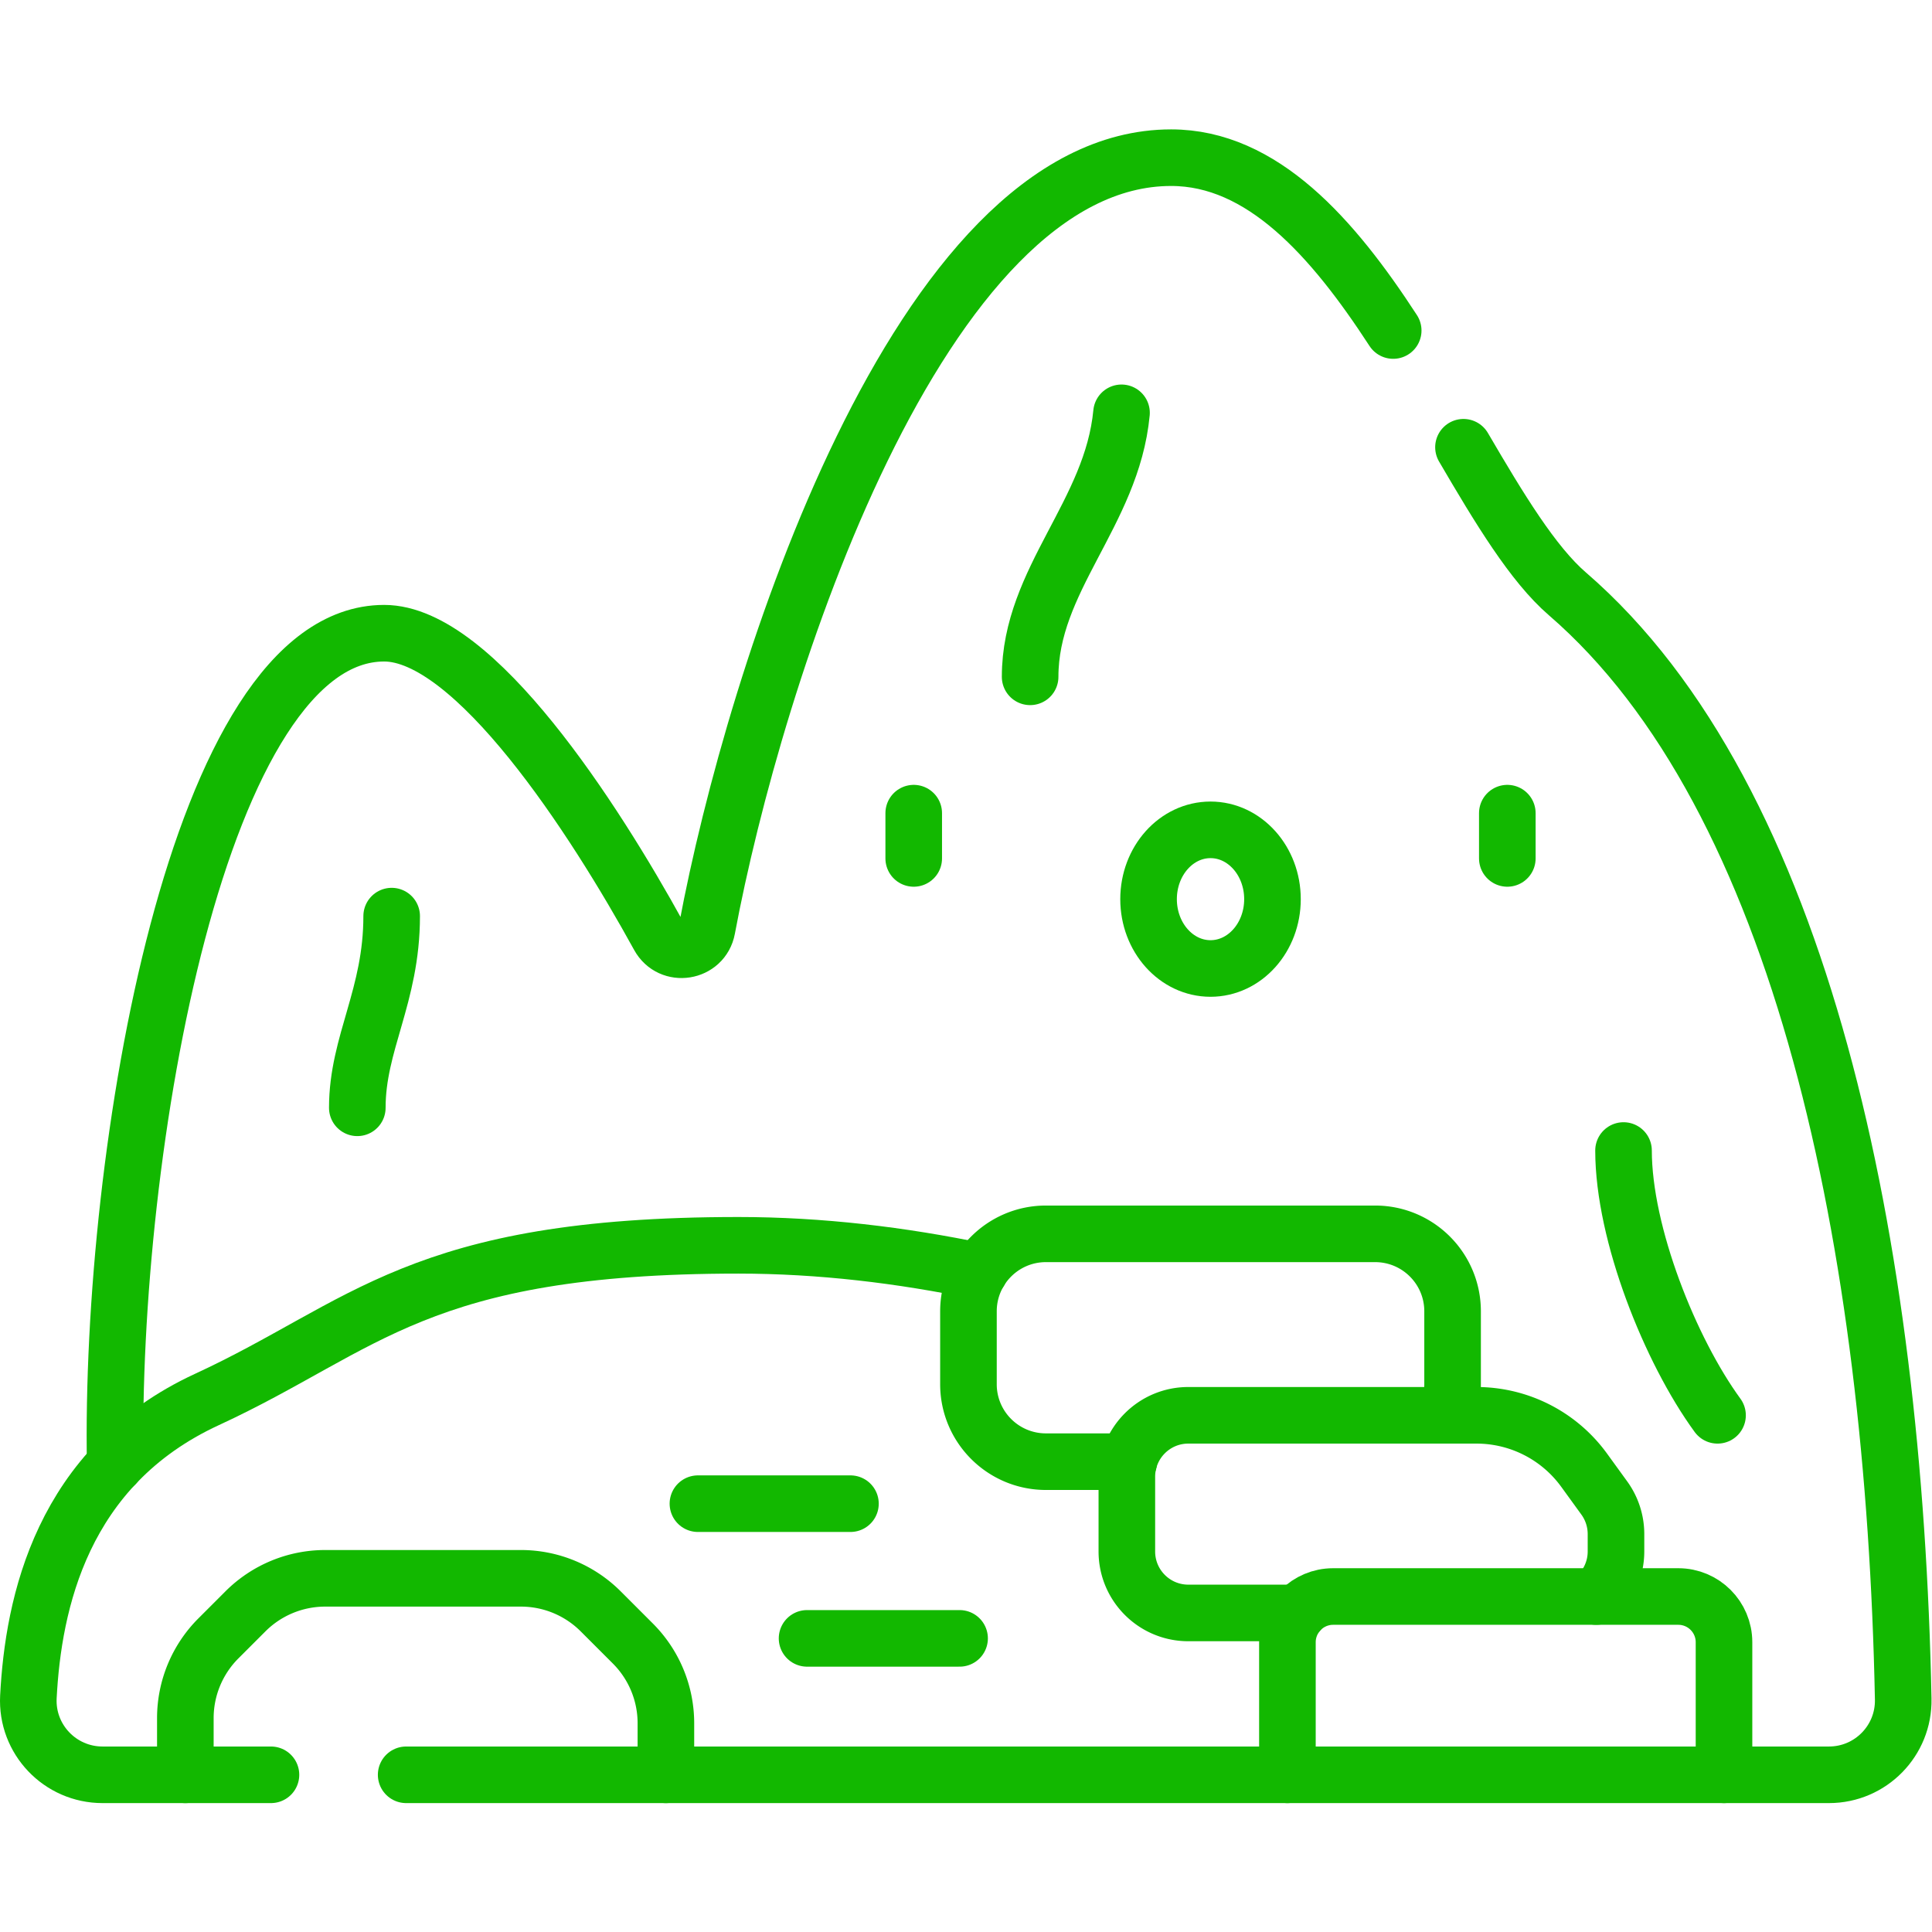 <?xml version="1.0" encoding="UTF-8"?> <svg xmlns="http://www.w3.org/2000/svg" xmlns:xlink="http://www.w3.org/1999/xlink" version="1.1" width="512" height="512" x="0" y="0" viewBox="0 0 682.667 682.667" style="enable-background:new 0 0 512 512" xml:space="preserve" class=""><g><defs><clipPath id="a"><path d="M0 512h512V0H0Z" fill="#12b800" opacity="1" data-original="#000000"></path></clipPath></defs><g clip-path="url(#a)" transform="matrix(1.333 0 0 -1.333 0 682.667)"><path d="M0 0h-115.73v35.145c0 6.691 5.424 12.115 12.115 12.115h91.5C-5.424 47.26 0 41.836 0 35.145Z" style="stroke-width:15;stroke-linecap:round;stroke-linejoin:round;stroke-miterlimit:10;stroke-dasharray:none;stroke-opacity:1" transform="translate(456.994 41.67)" fill="none" stroke="#12b800" stroke-width="15" stroke-linecap="round" stroke-linejoin="round" stroke-miterlimit="10" stroke-dasharray="none" stroke-opacity="" data-original="#000000" opacity="1"></path><path d="M0 0v15.015c0 7.928 3.15 15.532 8.756 21.138l7.174 7.174a29.893 29.893 0 0 0 21.139 8.756H88.96a29.89 29.89 0 0 0 21.138-8.756l8.53-8.53a29.895 29.895 0 0 0 8.756-21.138V0" style="stroke-width:15;stroke-linecap:round;stroke-linejoin:round;stroke-miterlimit:10;stroke-dasharray:none;stroke-opacity:1" transform="translate(49.131 41.67)" fill="none" stroke="#12b800" stroke-width="15" stroke-linecap="round" stroke-linejoin="round" stroke-miterlimit="10" stroke-dasharray="none" stroke-opacity="" data-original="#000000" opacity="1"></path><path d="M0 0c3.209 2.976 5.23 7.215 5.23 11.937v4.618c0 3.435-1.085 6.782-3.102 9.562l-5.332 7.355a35.252 35.252 0 0 1-28.542 14.561h-76.392c-8.997 0-16.29-7.294-16.29-16.291V11.937c0-8.998 7.293-16.291 16.29-16.291h29.088" style="stroke-width:15;stroke-linecap:round;stroke-linejoin:round;stroke-miterlimit:10;stroke-dasharray:none;stroke-opacity:1" transform="translate(423.13 88.93)" fill="none" stroke="#12b800" stroke-width="15" stroke-linecap="round" stroke-linejoin="round" stroke-miterlimit="10" stroke-dasharray="none" stroke-opacity="" data-original="#000000" opacity="1"></path><path d="M0 0a20.451 20.451 0 0 1 1.736 8.246v19.323c0 11.341-9.194 20.535-20.535 20.535h-87.263c-11.341 0-20.535-9.194-20.535-20.535V8.246c0-11.341 9.194-20.535 20.535-20.535h21.968" style="stroke-width:15;stroke-linecap:round;stroke-linejoin:round;stroke-miterlimit:10;stroke-dasharray:none;stroke-opacity:1" transform="translate(383.311 136.962)" fill="none" stroke="#12b800" stroke-width="15" stroke-linecap="round" stroke-linejoin="round" stroke-miterlimit="10" stroke-dasharray="none" stroke-opacity="" data-original="#000000" opacity="1"></path><path d="M0 0h233.601" style="stroke-width:15;stroke-linecap:round;stroke-linejoin:round;stroke-miterlimit:10;stroke-dasharray:none;stroke-opacity:1" transform="translate(107.663 41.67)" fill="none" stroke="#12b800" stroke-width="15" stroke-linecap="round" stroke-linejoin="round" stroke-miterlimit="10" stroke-dasharray="none" stroke-opacity="" data-original="#000000" opacity="1"></path><path d="M0 0c-20.646 4.306-42.193 6.917-63.956 6.917-84.895 0-98.854-21.472-140.878-40.875-38.52-17.785-46.029-54.139-47.312-78.834-.583-11.235 8.399-20.648 19.649-20.648h44.649" style="stroke-width:15;stroke-linecap:round;stroke-linejoin:round;stroke-miterlimit:10;stroke-dasharray:none;stroke-opacity:1" transform="translate(259.673 175.11)" fill="none" stroke="#12b800" stroke-width="15" stroke-linecap="round" stroke-linejoin="round" stroke-miterlimit="10" stroke-dasharray="none" stroke-opacity="" data-original="#000000" opacity="1"></path><path d="M0 0c-16.038 24.663-34.706 45.817-58.867 45.817-66.904 0-110.515-137.513-123.018-204.363-1.184-6.332-9.655-7.682-12.756-2.035-17.196 31.306-48.936 80.346-72.836 80.346-49.357 0-72.803-137.665-71.289-220.371" style="stroke-width:15;stroke-linecap:round;stroke-linejoin:round;stroke-miterlimit:10;stroke-dasharray:none;stroke-opacity:1" transform="translate(369.306 424.514)" fill="none" stroke="#12b800" stroke-width="15" stroke-linecap="round" stroke-linejoin="round" stroke-miterlimit="10" stroke-dasharray="none" stroke-opacity="" data-original="#000000" opacity="1"></path><path d="M0 0h27.827C38.842 0 47.72 9.043 47.502 20.056 45.122 140.039 20.93 259.137-41.53 313.055c-9.094 7.85-17.991 22.525-27.531 38.848" style="stroke-width:15;stroke-linecap:round;stroke-linejoin:round;stroke-miterlimit:10;stroke-dasharray:none;stroke-opacity:1" transform="translate(456.994 41.67)" fill="none" stroke="#12b800" stroke-width="15" stroke-linecap="round" stroke-linejoin="round" stroke-miterlimit="10" stroke-dasharray="none" stroke-opacity="" data-original="#000000" opacity="1"></path><path d="M0 0h40.431" style="stroke-width:15;stroke-linecap:round;stroke-linejoin:round;stroke-miterlimit:10;stroke-dasharray:none;stroke-opacity:1" transform="translate(213.933 77.834)" fill="none" stroke="#12b800" stroke-width="15" stroke-linecap="round" stroke-linejoin="round" stroke-miterlimit="10" stroke-dasharray="none" stroke-opacity="" data-original="#000000" opacity="1"></path><path d="M0 0h40.431" style="stroke-width:15;stroke-linecap:round;stroke-linejoin:round;stroke-miterlimit:10;stroke-dasharray:none;stroke-opacity:1" transform="translate(185.003 113.54)" fill="none" stroke="#12b800" stroke-width="15" stroke-linecap="round" stroke-linejoin="round" stroke-miterlimit="10" stroke-dasharray="none" stroke-opacity="" data-original="#000000" opacity="1"></path><path d="M0 0c0 25.773 21.695 43.304 24.225 69.981" style="stroke-width:15;stroke-linecap:round;stroke-linejoin:round;stroke-miterlimit:10;stroke-dasharray:none;stroke-opacity:1" transform="translate(273.063 332.718)" fill="none" stroke="#12b800" stroke-width="15" stroke-linecap="round" stroke-linejoin="round" stroke-miterlimit="10" stroke-dasharray="none" stroke-opacity="" data-original="#000000" opacity="1"></path><path d="M0 0c0-22.085 12.397-53.03 24.919-70.19" style="stroke-width:15;stroke-linecap:round;stroke-linejoin:round;stroke-miterlimit:10;stroke-dasharray:none;stroke-opacity:1" transform="translate(430.36 207.152)" fill="none" stroke="#12b800" stroke-width="15" stroke-linecap="round" stroke-linejoin="round" stroke-miterlimit="10" stroke-dasharray="none" stroke-opacity="" data-original="#000000" opacity="1"></path><path d="M0 0c0 17.187 9.109 29.596 9.109 50.813" style="stroke-width:15;stroke-linecap:round;stroke-linejoin:round;stroke-miterlimit:10;stroke-dasharray:none;stroke-opacity:1" transform="translate(94.713 218.475)" fill="none" stroke="#12b800" stroke-width="15" stroke-linecap="round" stroke-linejoin="round" stroke-miterlimit="10" stroke-dasharray="none" stroke-opacity="" data-original="#000000" opacity="1"></path><path d="M0 0c0 10.149-7.353 18.377-16.423 18.377-9.07 0-16.422-8.228-16.422-18.377s7.352-18.376 16.422-18.376S0-10.149 0 0Z" style="stroke-width:15;stroke-linecap:round;stroke-linejoin:round;stroke-miterlimit:10;stroke-dasharray:none;stroke-opacity:1" transform="translate(337.303 273.78)" fill="none" stroke="#12b800" stroke-width="15" stroke-linecap="round" stroke-linejoin="round" stroke-miterlimit="10" stroke-dasharray="none" stroke-opacity="" data-original="#000000" opacity="1"></path><path d="M0 0v-12" style="stroke-width:15;stroke-linecap:round;stroke-linejoin:round;stroke-miterlimit:10;stroke-dasharray:none;stroke-opacity:1" transform="translate(242.206 296.58)" fill="none" stroke="#12b800" stroke-width="15" stroke-linecap="round" stroke-linejoin="round" stroke-miterlimit="10" stroke-dasharray="none" stroke-opacity="" data-original="#000000" opacity="1"></path><path d="M0 0v-12" style="stroke-width:15;stroke-linecap:round;stroke-linejoin:round;stroke-miterlimit:10;stroke-dasharray:none;stroke-opacity:1" transform="translate(399.555 296.58)" fill="none" stroke="#12b800" stroke-width="15" stroke-linecap="round" stroke-linejoin="round" stroke-miterlimit="10" stroke-dasharray="none" stroke-opacity="" data-original="#000000" opacity="1"></path></g></g></svg> 